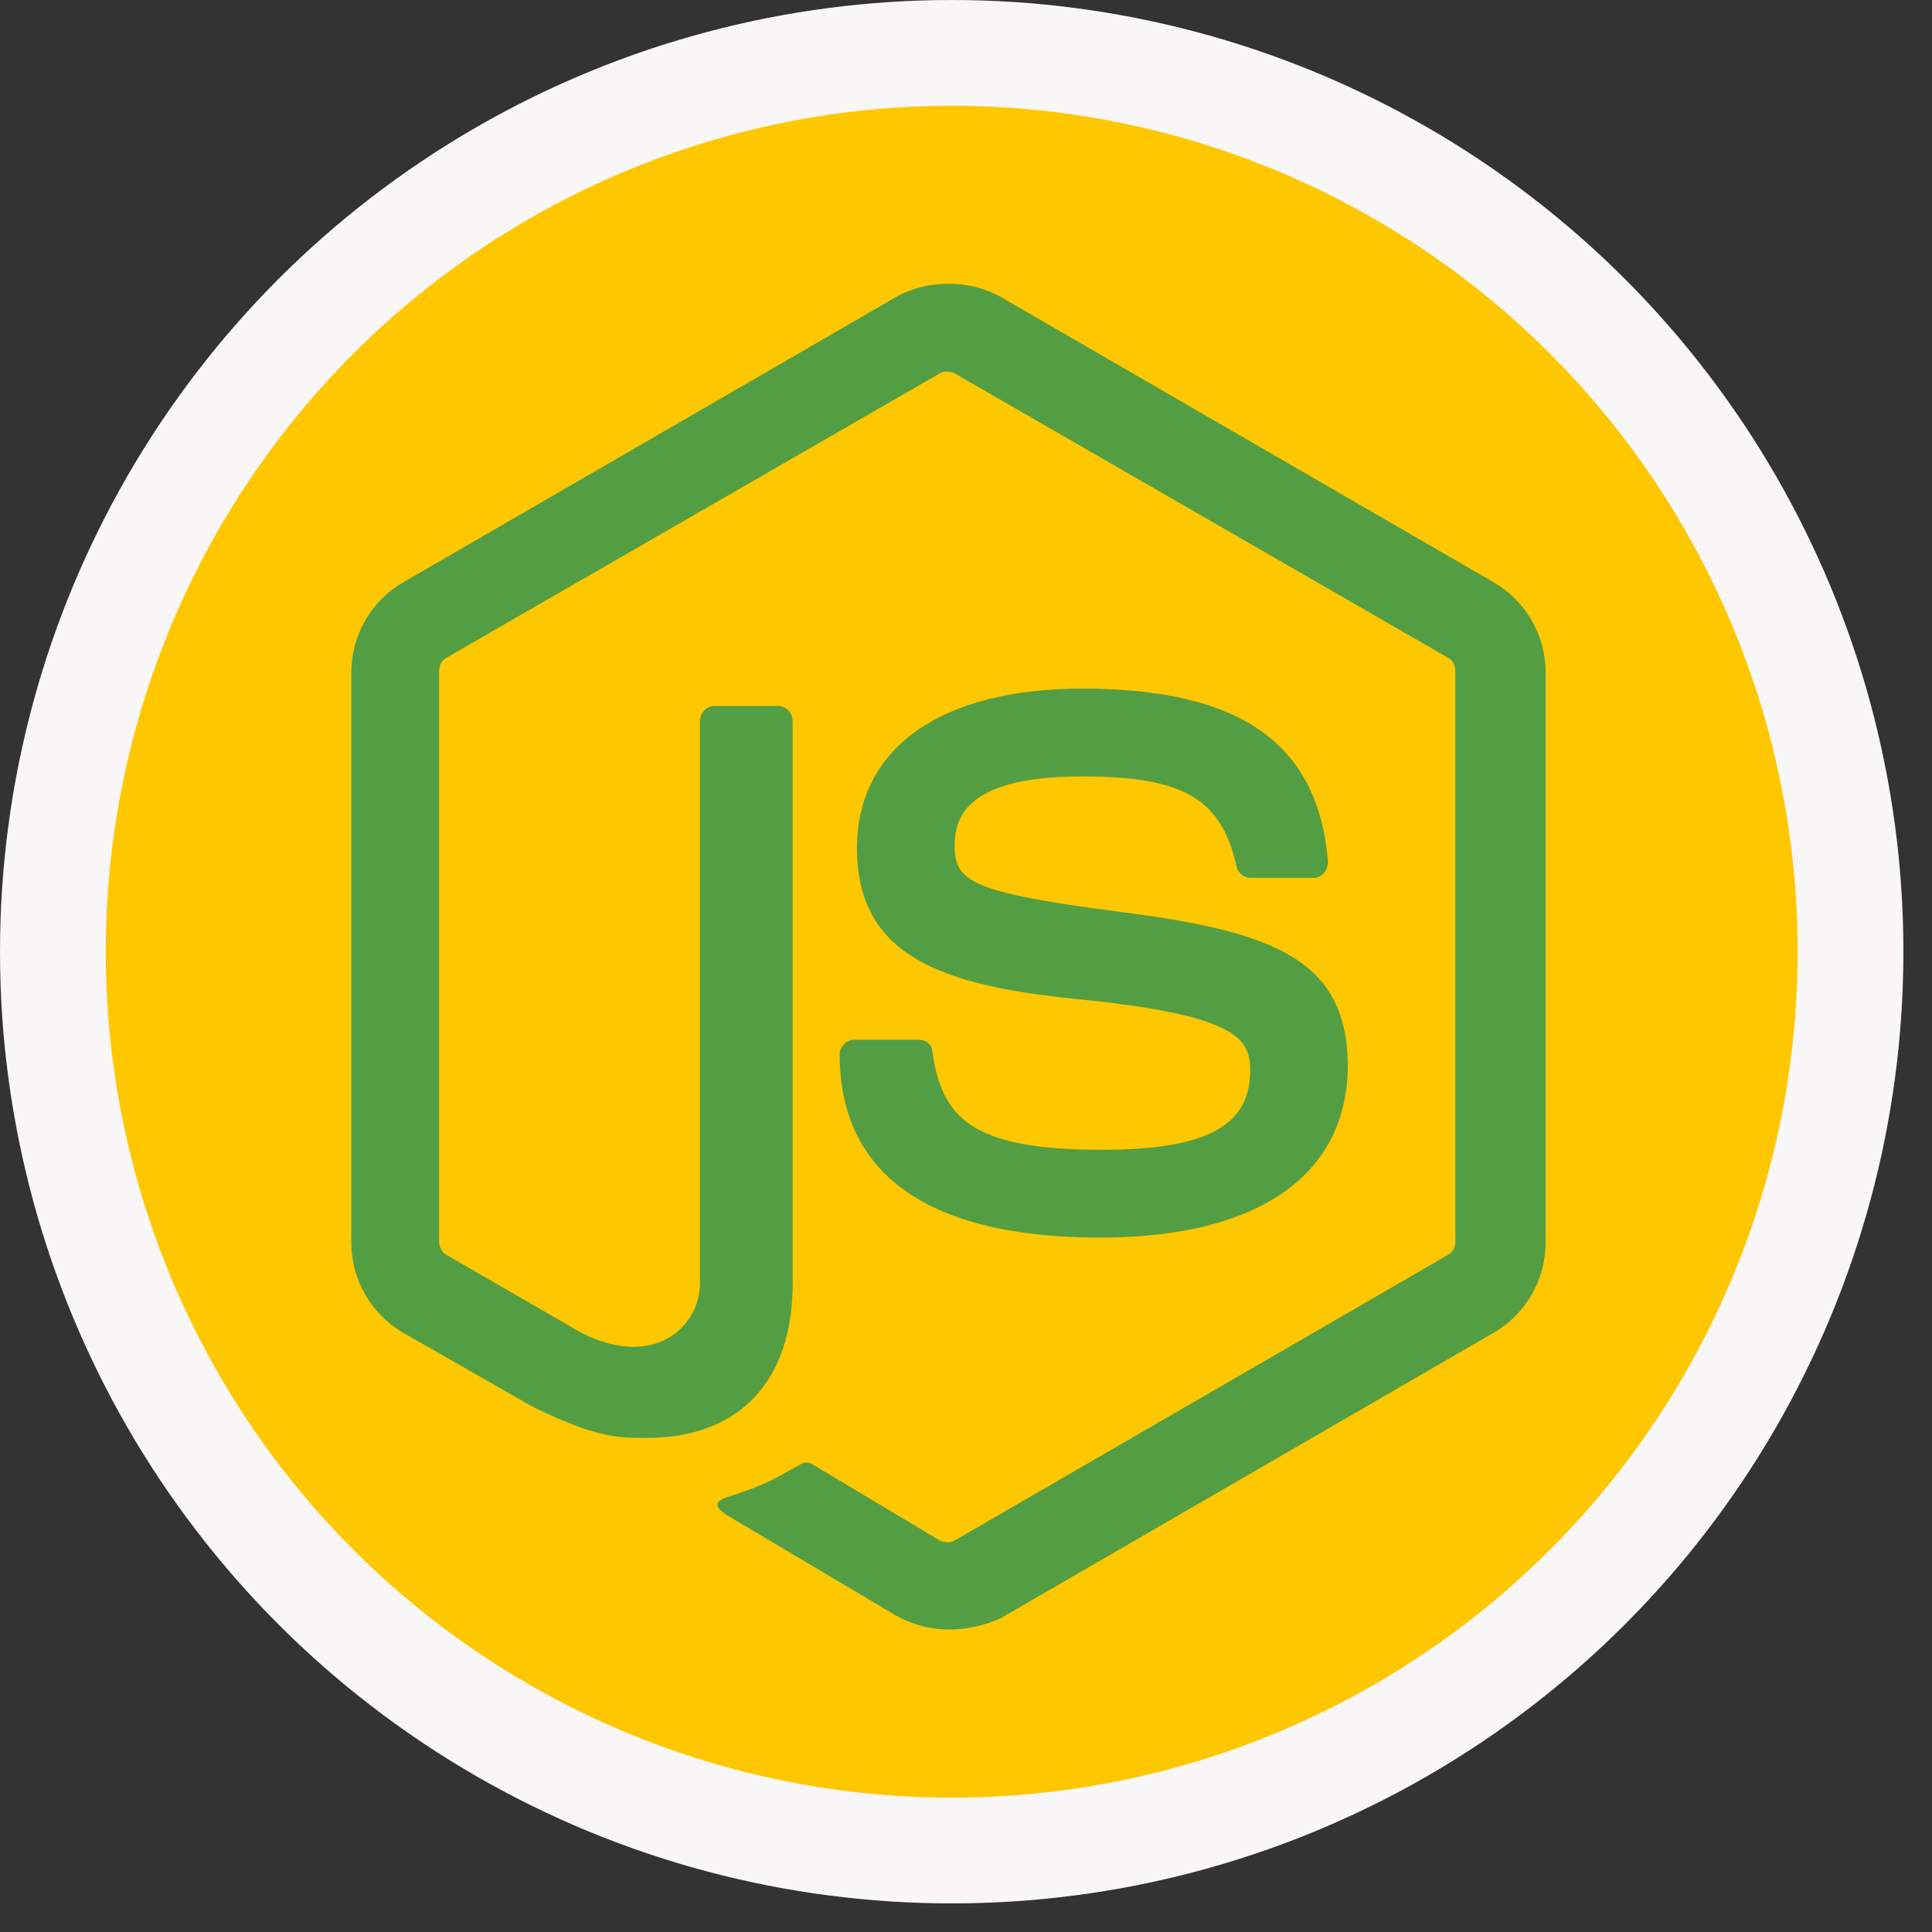 <svg width="55" height="55" viewBox="0 0 55 55" fill="none" xmlns="http://www.w3.org/2000/svg">
<rect x="0" y="0" width="55" height="55" fill="#333333" stroke="none"/>
<circle cx="27.093" cy="27.093" r="27.093" fill="#F8F6F6"/>
<circle cx="27.093" cy="27.093" r="24.082" fill="#FFC700"/>
<mask id="mask0_356_1782" style="mask-type:alpha" maskUnits="userSpaceOnUse" x="3" y="3" width="49" height="49">
<circle cx="27.093" cy="27.093" r="24.082" fill="#FFC700"/>
</mask>
<g mask="url(#mask0_356_1782)">
<path d="M27.001 46.388C26.473 46.388 25.98 46.248 25.523 46.001L20.841 43.221C20.137 42.834 20.489 42.693 20.701 42.622C21.651 42.306 21.827 42.235 22.812 41.672C22.918 41.602 23.059 41.637 23.164 41.707L26.754 43.854C26.895 43.925 27.071 43.925 27.177 43.854L41.22 35.724C41.361 35.653 41.431 35.513 41.431 35.337V19.111C41.431 18.935 41.361 18.794 41.22 18.724L27.177 10.629C27.036 10.558 26.86 10.558 26.754 10.629L12.711 18.724C12.57 18.794 12.5 18.97 12.5 19.111V35.337C12.5 35.477 12.57 35.653 12.711 35.724L16.547 37.941C18.624 38.997 19.926 37.765 19.926 36.533V20.519C19.926 20.308 20.102 20.096 20.349 20.096H22.144C22.355 20.096 22.566 20.273 22.566 20.519V36.533C22.566 39.314 21.052 40.933 18.413 40.933C17.603 40.933 16.97 40.933 15.175 40.053L11.479 37.941C10.564 37.413 10.001 36.428 10.001 35.372V19.146C10.001 18.09 10.564 17.105 11.479 16.577L25.523 8.447C26.402 7.954 27.599 7.954 28.479 8.447L42.522 16.577C43.437 17.105 44.001 18.09 44.001 19.146V35.372C44.001 36.428 43.437 37.413 42.522 37.941L28.479 46.072C28.021 46.283 27.494 46.388 27.001 46.388M31.33 35.231C25.171 35.231 23.903 32.416 23.903 30.022C23.903 29.811 24.079 29.6 24.326 29.6H26.156C26.367 29.6 26.543 29.741 26.543 29.952C26.825 31.817 27.634 32.732 31.365 32.732C34.322 32.732 35.589 32.063 35.589 30.48C35.589 29.565 35.237 28.896 30.626 28.438C26.79 28.051 24.396 27.206 24.396 24.144C24.396 21.293 26.789 19.604 30.802 19.604C35.307 19.604 37.524 21.153 37.806 24.531C37.806 24.637 37.771 24.743 37.7 24.848C37.63 24.919 37.524 24.989 37.419 24.989H35.589C35.413 24.989 35.237 24.848 35.201 24.672C34.779 22.736 33.688 22.103 30.802 22.103C27.564 22.103 27.177 23.229 27.177 24.074C27.177 25.095 27.634 25.411 31.998 25.974C36.328 26.538 38.369 27.347 38.369 30.374C38.334 33.471 35.8 35.231 31.33 35.231Z" fill="#539E43"/>
</g>
</svg>
